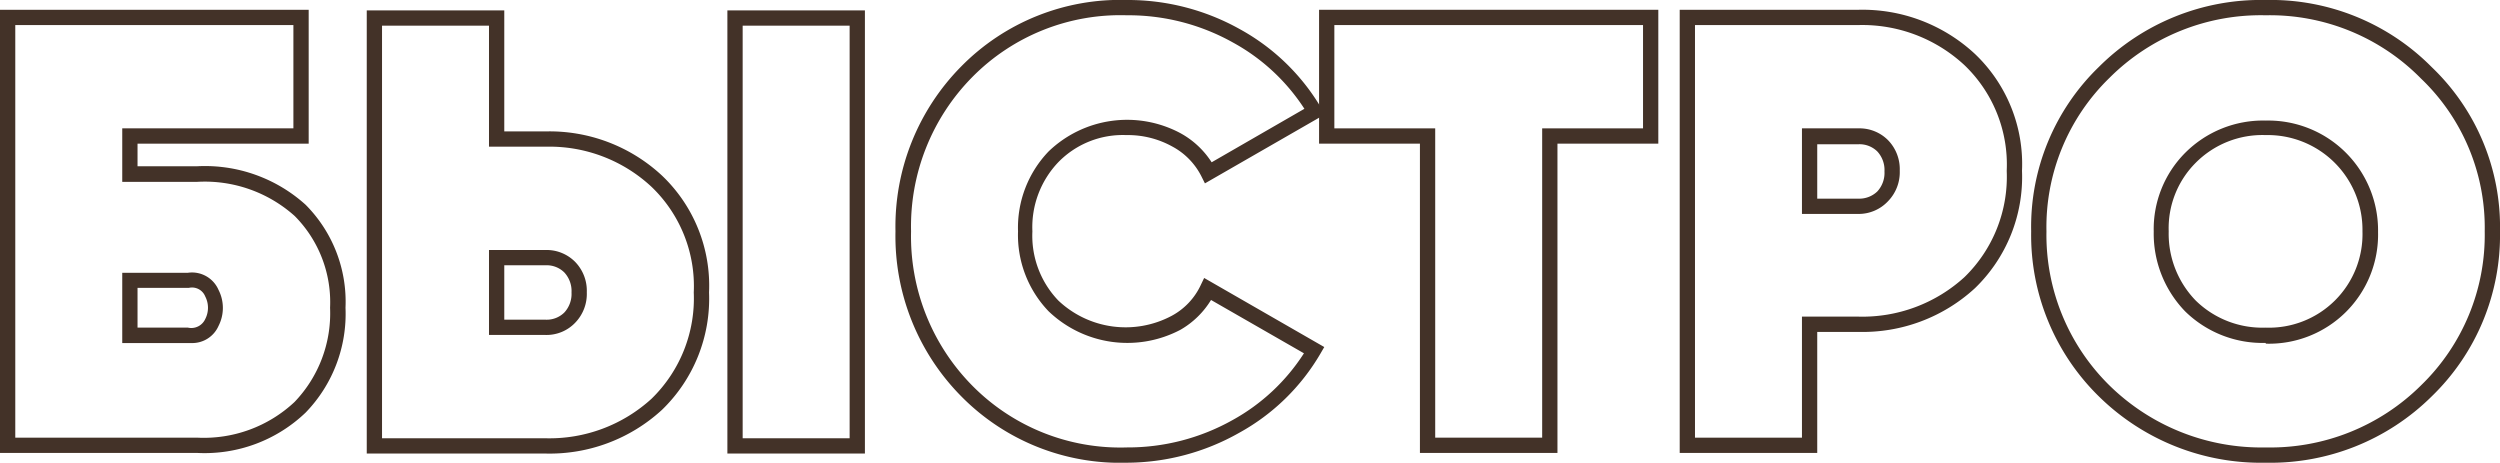 <?xml version="1.0" encoding="UTF-8"?> <svg xmlns="http://www.w3.org/2000/svg" viewBox="0 0 163.6 30.28"><defs><style>.cls-1{fill:#433228;}</style></defs><g id="Слой_2" data-name="Слой 2"><g id="Слой_1-2" data-name="Слой 1"><path class="cls-1" d="M12.9,29.64H0V.64H20.2V9.4H9v1.48h3.9A9.83,9.83,0,0,1,20,13.4a9,9,0,0,1,2.61,6.74A9.29,9.29,0,0,1,20,27,9.56,9.56,0,0,1,12.9,29.64ZM1,28.64H12.9a8.68,8.68,0,0,0,6.37-2.33,8.38,8.38,0,0,0,2.33-6.17,8,8,0,0,0-2.31-6,8.81,8.81,0,0,0-6.39-2.24H8V8.4H19.2V1.64H1Zm11.54-6.19H8v-4.6h4.3a1.89,1.89,0,0,1,2,1.12,2.59,2.59,0,0,1,0,2.36A1.88,1.88,0,0,1,12.54,22.45ZM9,21.44h3.3a1,1,0,0,0,1.13-.56,1.61,1.61,0,0,0,0-1.48.93.93,0,0,0-1.08-.56H9Z"></path><path class="cls-1" d="M56.6,29.68h-9V.68h9Zm-8-1h7v-27h-7Zm-12.9,1H24V.68h9V8.6h2.7a10.8,10.8,0,0,1,7.62,2.89,9.94,9.94,0,0,1,3.08,7.65,10.12,10.12,0,0,1-3.08,7.68A10.86,10.86,0,0,1,35.7,29.68Zm-10.7-1H35.7a9.9,9.9,0,0,0,6.94-2.59,9.16,9.16,0,0,0,2.76-6.95,9,9,0,0,0-2.76-6.91A9.8,9.8,0,0,0,35.7,9.6H32V1.68H25Zm10.7-6.76H32V16.36h3.7a2.63,2.63,0,0,1,1.93.77,2.71,2.71,0,0,1,.77,2,2.71,2.71,0,0,1-.77,2A2.6,2.6,0,0,1,35.7,21.92Zm-2.7-1h2.7a1.64,1.64,0,0,0,1.23-.47,1.79,1.79,0,0,0,.47-1.31,1.79,1.79,0,0,0-.47-1.31,1.64,1.64,0,0,0-1.23-.47H33Z"></path><path class="cls-1" d="M73.74,30.28A14.59,14.59,0,0,1,62.9,25.93a14.89,14.89,0,0,1-4.3-10.79A14.89,14.89,0,0,1,62.9,4.35,14.59,14.59,0,0,1,73.74,0a15,15,0,0,1,7.38,1.9,14,14,0,0,1,5.33,5.15l.26.43L78.85,12l-.24-.48A4.52,4.52,0,0,0,76.7,9.58a6,6,0,0,0-3-.74,5.89,5.89,0,0,0-4.44,1.77,6.16,6.16,0,0,0-1.7,4.53,6.12,6.12,0,0,0,1.7,4.53,6.41,6.41,0,0,0,7.41,1,4.38,4.38,0,0,0,1.9-2l.23-.48,7.86,4.52-.25.43a13.92,13.92,0,0,1-5.33,5.19A15,15,0,0,1,73.74,30.28ZM73.74,1A13.61,13.61,0,0,0,63.62,5.05a13.9,13.9,0,0,0-4,10.09,13.9,13.9,0,0,0,4,10.09,13.61,13.61,0,0,0,10.12,4.05,14,14,0,0,0,6.9-1.78,13,13,0,0,0,4.69-4.38l-6.08-3.49a5.62,5.62,0,0,1-2,1.95,7.45,7.45,0,0,1-8.63-1.21,7.2,7.2,0,0,1-2-5.23,7.2,7.2,0,0,1,2-5.23,7.41,7.41,0,0,1,8.6-1.21,5.64,5.64,0,0,1,2.07,1.92l6.07-3.5a13,13,0,0,0-4.68-4.34A14,14,0,0,0,73.74,1Z"></path><path class="cls-1" d="M101.92,29.64h-9V9.4h-6.6V.64h22.2V9.4h-6.6Zm-8-1h7V8.4h6.6V1.64H87.32V8.4h6.6Z"></path><path class="cls-1" d="M118.92,29.64h-9V.64h11.7a10.8,10.8,0,0,1,7.62,2.89,9.94,9.94,0,0,1,3.08,7.65,10.12,10.12,0,0,1-3.08,7.68,10.86,10.86,0,0,1-7.62,2.86h-2.7Zm-8-1h7V20.72h3.7a9.9,9.9,0,0,0,6.94-2.59,9.16,9.16,0,0,0,2.76-6.95,9,9,0,0,0-2.76-6.91,9.82,9.82,0,0,0-6.94-2.63h-10.7ZM121.62,14h-3.7V8.4h3.7a2.63,2.63,0,0,1,1.93.77,2.72,2.72,0,0,1,.77,2,2.72,2.72,0,0,1-.77,2A2.63,2.63,0,0,1,121.62,14Zm-2.7-1h2.7a1.7,1.7,0,0,0,1.23-.47,1.79,1.79,0,0,0,.47-1.31,1.79,1.79,0,0,0-.47-1.31,1.66,1.66,0,0,0-1.23-.47h-2.7Z"></path><path class="cls-1" d="M148.26,30.28a15.12,15.12,0,0,1-10.91-4.34,14.77,14.77,0,0,1-4.43-10.8,14.55,14.55,0,0,1,4.43-10.76A15,15,0,0,1,148.26,0a14.83,14.83,0,0,1,10.87,4.39,14.47,14.47,0,0,1,4.47,10.75,14.67,14.67,0,0,1-4.47,10.8h0A15,15,0,0,1,148.26,30.28Zm0-29.28a14,14,0,0,0-10.21,4.09,13.61,13.61,0,0,0-4.13,10.05,13.81,13.81,0,0,0,4.13,10.09,14.19,14.19,0,0,0,10.21,4.05,14,14,0,0,0,10.17-4.06,13.69,13.69,0,0,0,4.17-10.08,13.49,13.49,0,0,0-4.17-10A13.87,13.87,0,0,0,148.26,1Zm0,21.44A7.24,7.24,0,0,1,143,20.38h0a7.31,7.31,0,0,1-2.06-5.23A7.07,7.07,0,0,1,143,10a7.2,7.2,0,0,1,5.28-2.11,7.19,7.19,0,0,1,7.34,7.3,7.14,7.14,0,0,1-7.34,7.3Zm-4.57-2.77a6.23,6.23,0,0,0,4.57,1.77,6.12,6.12,0,0,0,6.34-6.3,6.2,6.2,0,0,0-6.34-6.3,6.15,6.15,0,0,0-4.57,1.81,6.05,6.05,0,0,0-1.77,4.49A6.27,6.27,0,0,0,143.69,19.67Z"></path></g></g></svg> 